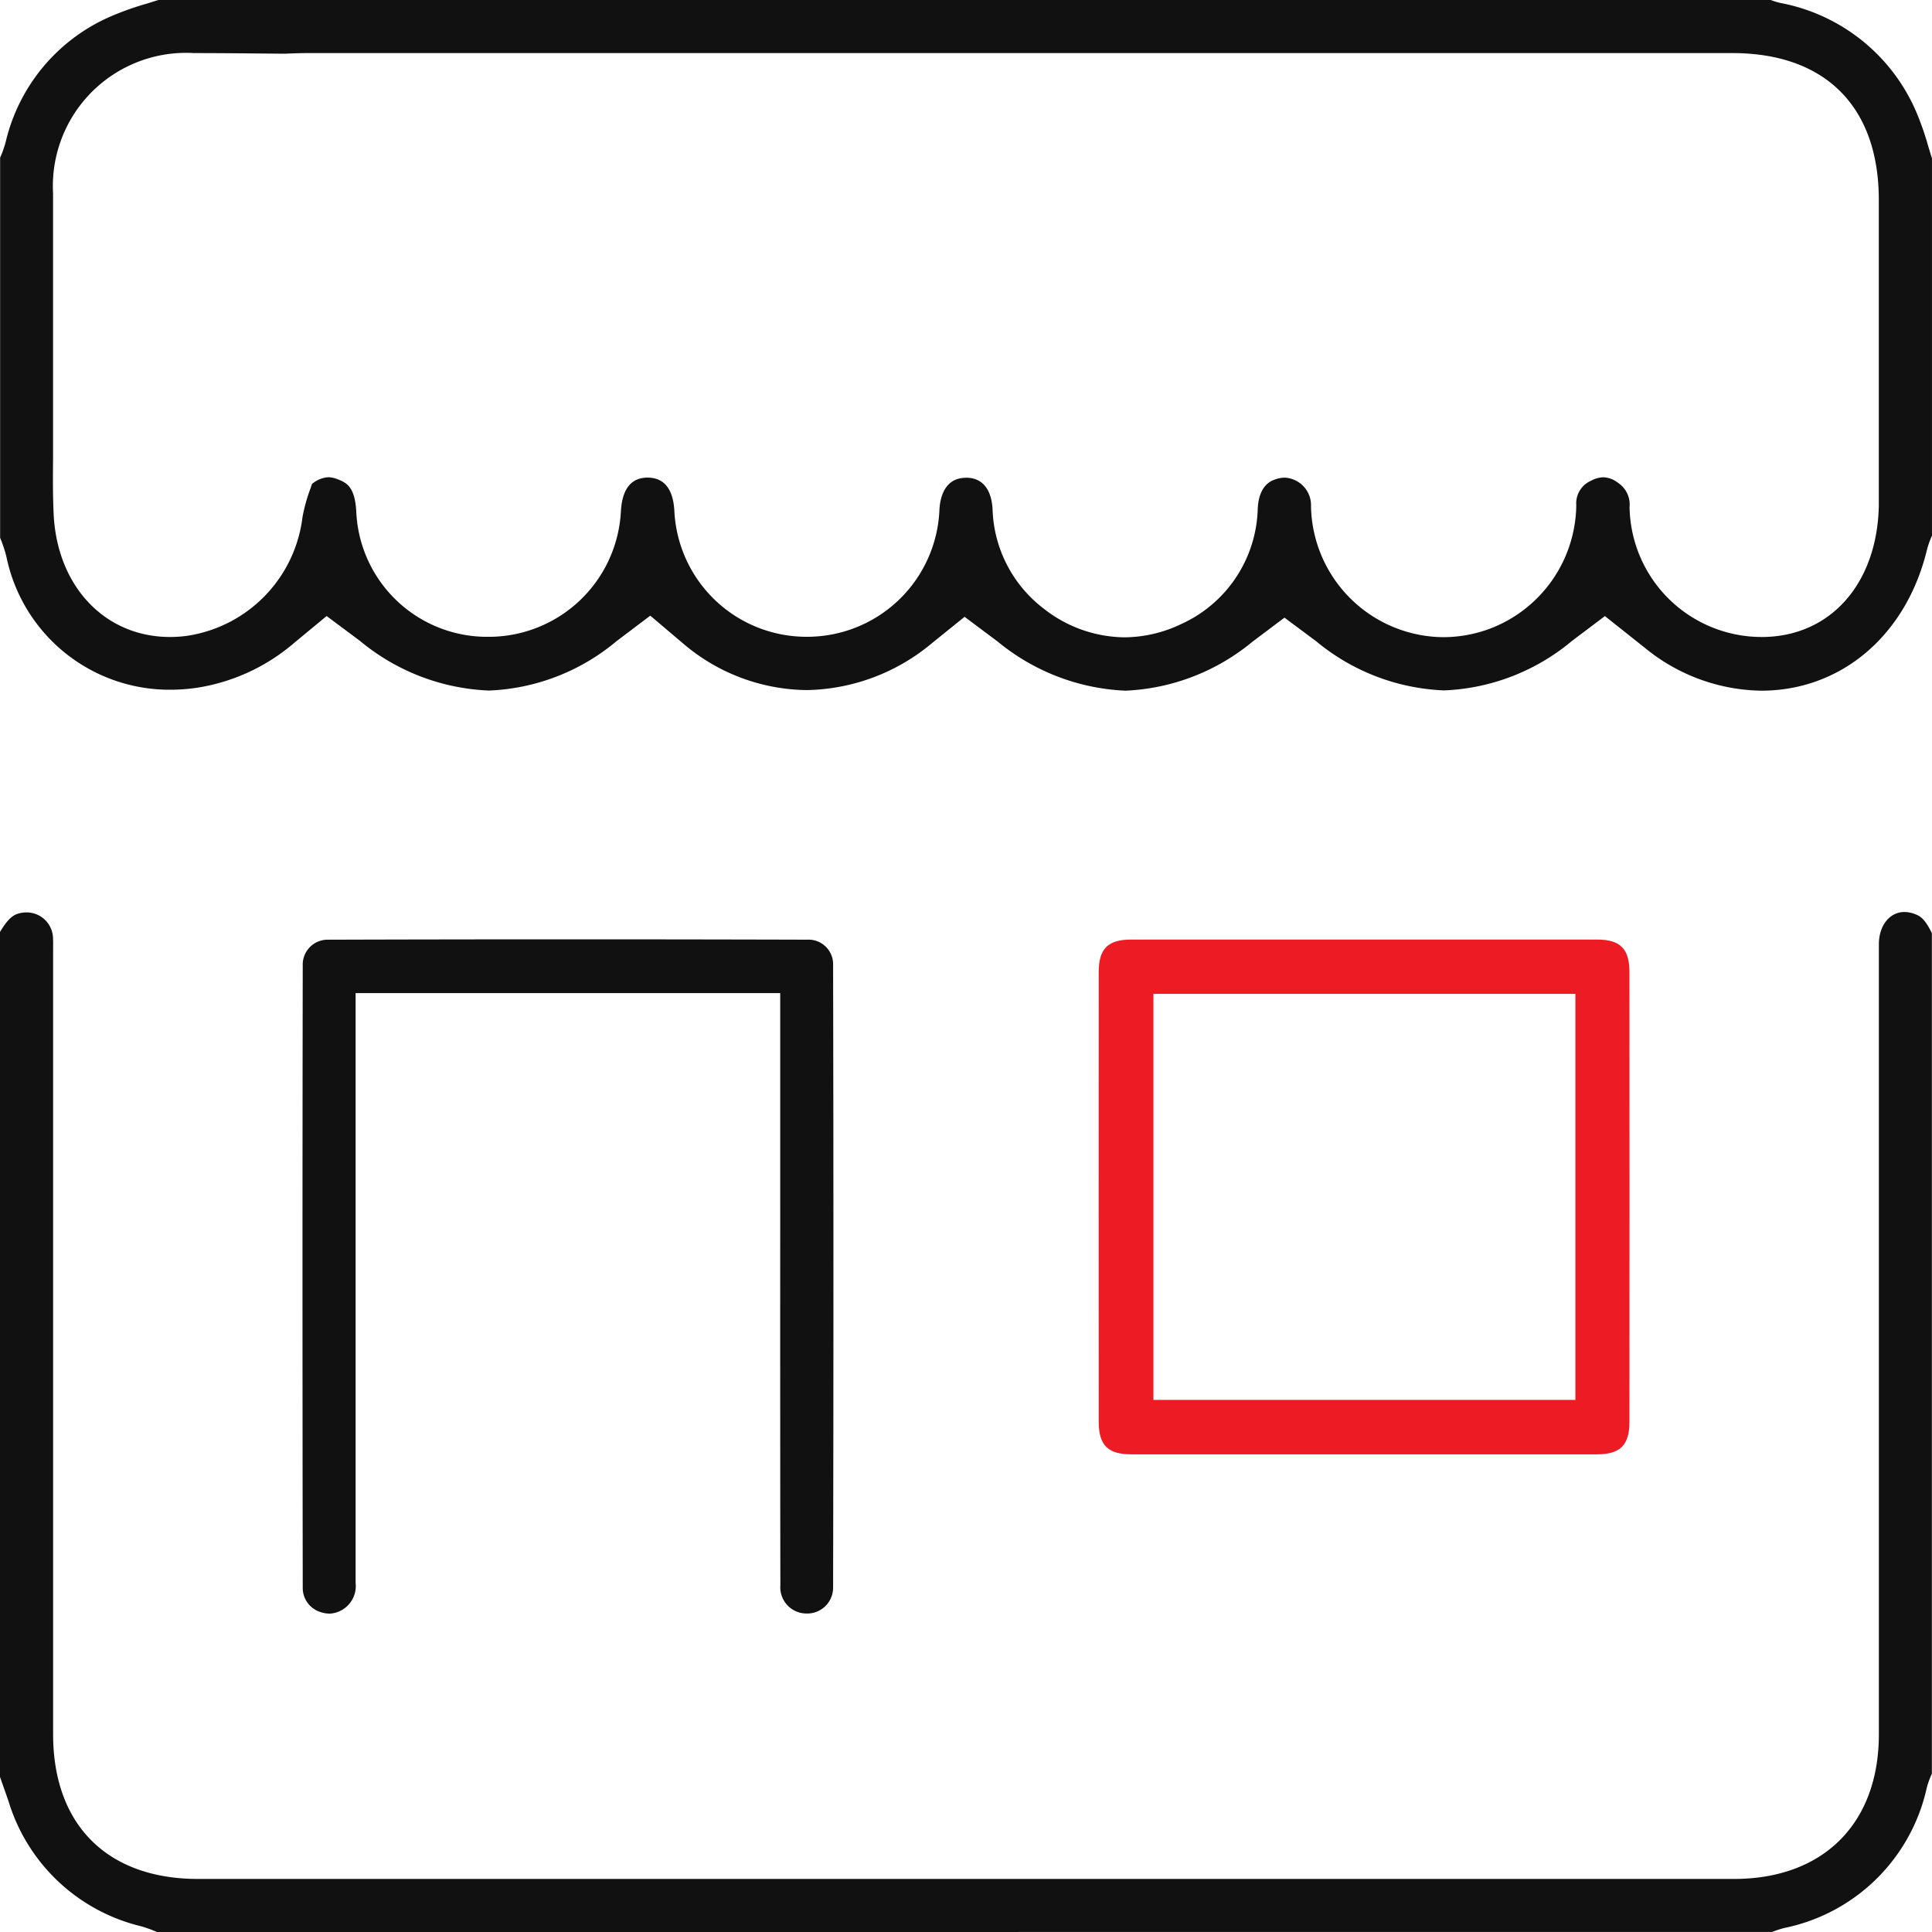 <svg xmlns="http://www.w3.org/2000/svg" width="80" height="80" viewBox="0 0 80 80">
  <g id="Group_267" data-name="Group 267" transform="translate(443 -268)">
    <path id="Path_557" data-name="Path 557" d="M-370.073,296.6a7.774,7.774,0,0,1-4.809-1.768l-1.662-1.321-1.359,1.024a8.789,8.789,0,0,1-5.3,2.053,8.829,8.829,0,0,1-5.291-2.03l-1.319-.983-1.315.989A8.846,8.846,0,0,1-396.4,296.6a8.926,8.926,0,0,1-5.291-2.036l-1.368-1.023-1.329,1.073a8.286,8.286,0,0,1-5.2,1.961,8,8,0,0,1-5.144-1.945l-1.341-1.137-1.4,1.058a8.75,8.75,0,0,1-5.283,2.043,8.912,8.912,0,0,1-5.336-2.054l-1.383-1.031-1.33,1.1a8.069,8.069,0,0,1-4.035,1.869,7.611,7.611,0,0,1-1.1.082,6.894,6.894,0,0,1-6.788-5.478,5.258,5.258,0,0,0-.267-.813V274.527a4.173,4.173,0,0,0,.229-.642,7.542,7.542,0,0,1,4.45-5.247,12.528,12.528,0,0,1,1.4-.49c.159-.049.318-.1.476-.148h66.761a2.953,2.953,0,0,0,.4.122,7.664,7.664,0,0,1,5.622,4.5,11.794,11.794,0,0,1,.5,1.431c.052.169.1.337.156.5v15.629a3.572,3.572,0,0,0-.216.617C-364.083,294.327-366.774,296.6-370.073,296.6ZM-403,287.781c.9,0,1.076.819,1.1,1.308a5.38,5.38,0,0,0,2.12,4.114,5.48,5.48,0,0,0,3.335,1.187,5.485,5.485,0,0,0,2.341-.542,5.4,5.4,0,0,0,3.185-4.8c.052-.966.564-1.142.732-1.2a1.2,1.2,0,0,1,.391-.069,1.144,1.144,0,0,1,1.082,1.191,5.525,5.525,0,0,0,5.473,5.414,5.561,5.561,0,0,0,1.875-.329,5.538,5.538,0,0,0,3.636-5.135,1.02,1.02,0,0,1,.609-1.012,1.14,1.14,0,0,1,.508-.145,1.034,1.034,0,0,1,.609.228,1.08,1.08,0,0,1,.481,1.007,5.469,5.469,0,0,0,5.468,5.378h.086c2.785-.043,4.7-2.226,4.767-5.433,0-.177,0-.353,0-.53V276.284c0-3.867-2.212-6.086-6.069-6.086h-59.009c-.234,0-.468.008-.7.017l-.229.009-1.132-.01c-.867-.008-1.734-.016-2.6-.016h-.025a5.518,5.518,0,0,0-5.837,5.809q0,4.338,0,8.676v1.449c0,.284,0,.569,0,.853-.006.742-.013,1.509.024,2.291.138,3,2.12,5.1,4.82,5.1a5.27,5.27,0,0,0,.692-.046,5.659,5.659,0,0,0,4.793-4.921,7.1,7.1,0,0,1,.333-1.192l.06-.177a1.177,1.177,0,0,1,.669-.28,1.145,1.145,0,0,1,.415.094c.33.132.7.282.751,1.362a5.422,5.422,0,0,0,5.47,5.153,5.48,5.48,0,0,0,5.487-5.216c.057-.913.429-1.376,1.105-1.376s1.053.463,1.107,1.357a5.477,5.477,0,0,0,5.448,5.234h.037A5.482,5.482,0,0,0-404.1,289.1c.028-.491.208-1.315,1.1-1.316Z" fill="#111"/>
    <path id="Path_558" data-name="Path 558" d="M-436.5,482.064a5.27,5.27,0,0,0-.653-.236,7.594,7.594,0,0,1-5.495-5.182q-.162-.466-.327-.931l-.025-.071V440.655c.335-.559.545-.71.8-.773a1.191,1.191,0,0,1,.292-.037,1.094,1.094,0,0,1,1.1,1c.01.126.009.3.007.482,0,.083,0,.165,0,.247v32.3c0,3.752,2.242,5.993,6,5.993H-371.2c3.7,0,6-2.295,6-5.99V463.359q0-11.1,0-22.193c0-.775.445-1.338,1.058-1.338a1.25,1.25,0,0,1,.457.094c.2.078.4.2.68.786v34.8a3.689,3.689,0,0,0-.209.573,7.591,7.591,0,0,1-5.909,5.818,4.9,4.9,0,0,0-.5.163Z" transform="translate(0 -134.064)" fill="#111"/>
    <path id="Path_559" data-name="Path 559" d="M-225.017,466.316q-4.82,0-9.639,0c-.969,0-1.347-.379-1.348-1.349q-.006-9.309,0-18.619c0-.969.379-1.347,1.35-1.348l3.872,0h11.493l3.911,0c.971,0,1.349.379,1.35,1.348q.006,9.309,0,18.619c0,.97-.379,1.348-1.349,1.349Q-220.2,466.316-225.017,466.316Zm-8.722-2.254h17.473V447.249h-17.473Z" transform="translate(-161.5 -138.095)" fill="#ed1b24"/>
    <path id="Path_560" data-name="Path 560" d="M-384.883,472.894a1.248,1.248,0,0,1-.394-.068,1.044,1.044,0,0,1-.726-.978c-.014-9.432-.014-17.867,0-25.787a1.029,1.029,0,0,1,1.046-1.073c3.245-.01,6.6-.015,9.964-.015q4.942,0,9.884.014a1.017,1.017,0,0,1,1.067,1.052c.018,8.538.018,17.214,0,25.785a1.07,1.07,0,0,1-1.093,1.065,1.085,1.085,0,0,1-1.091-1.161c-.008-5.17-.007-10.428-.006-15.513V447.2h-17.582v9.058q0,7.681,0,15.362A1.144,1.144,0,0,1-384.883,472.894Z" transform="translate(-44.461 -138.077)" fill="#111"/>
  </g>
</svg>
